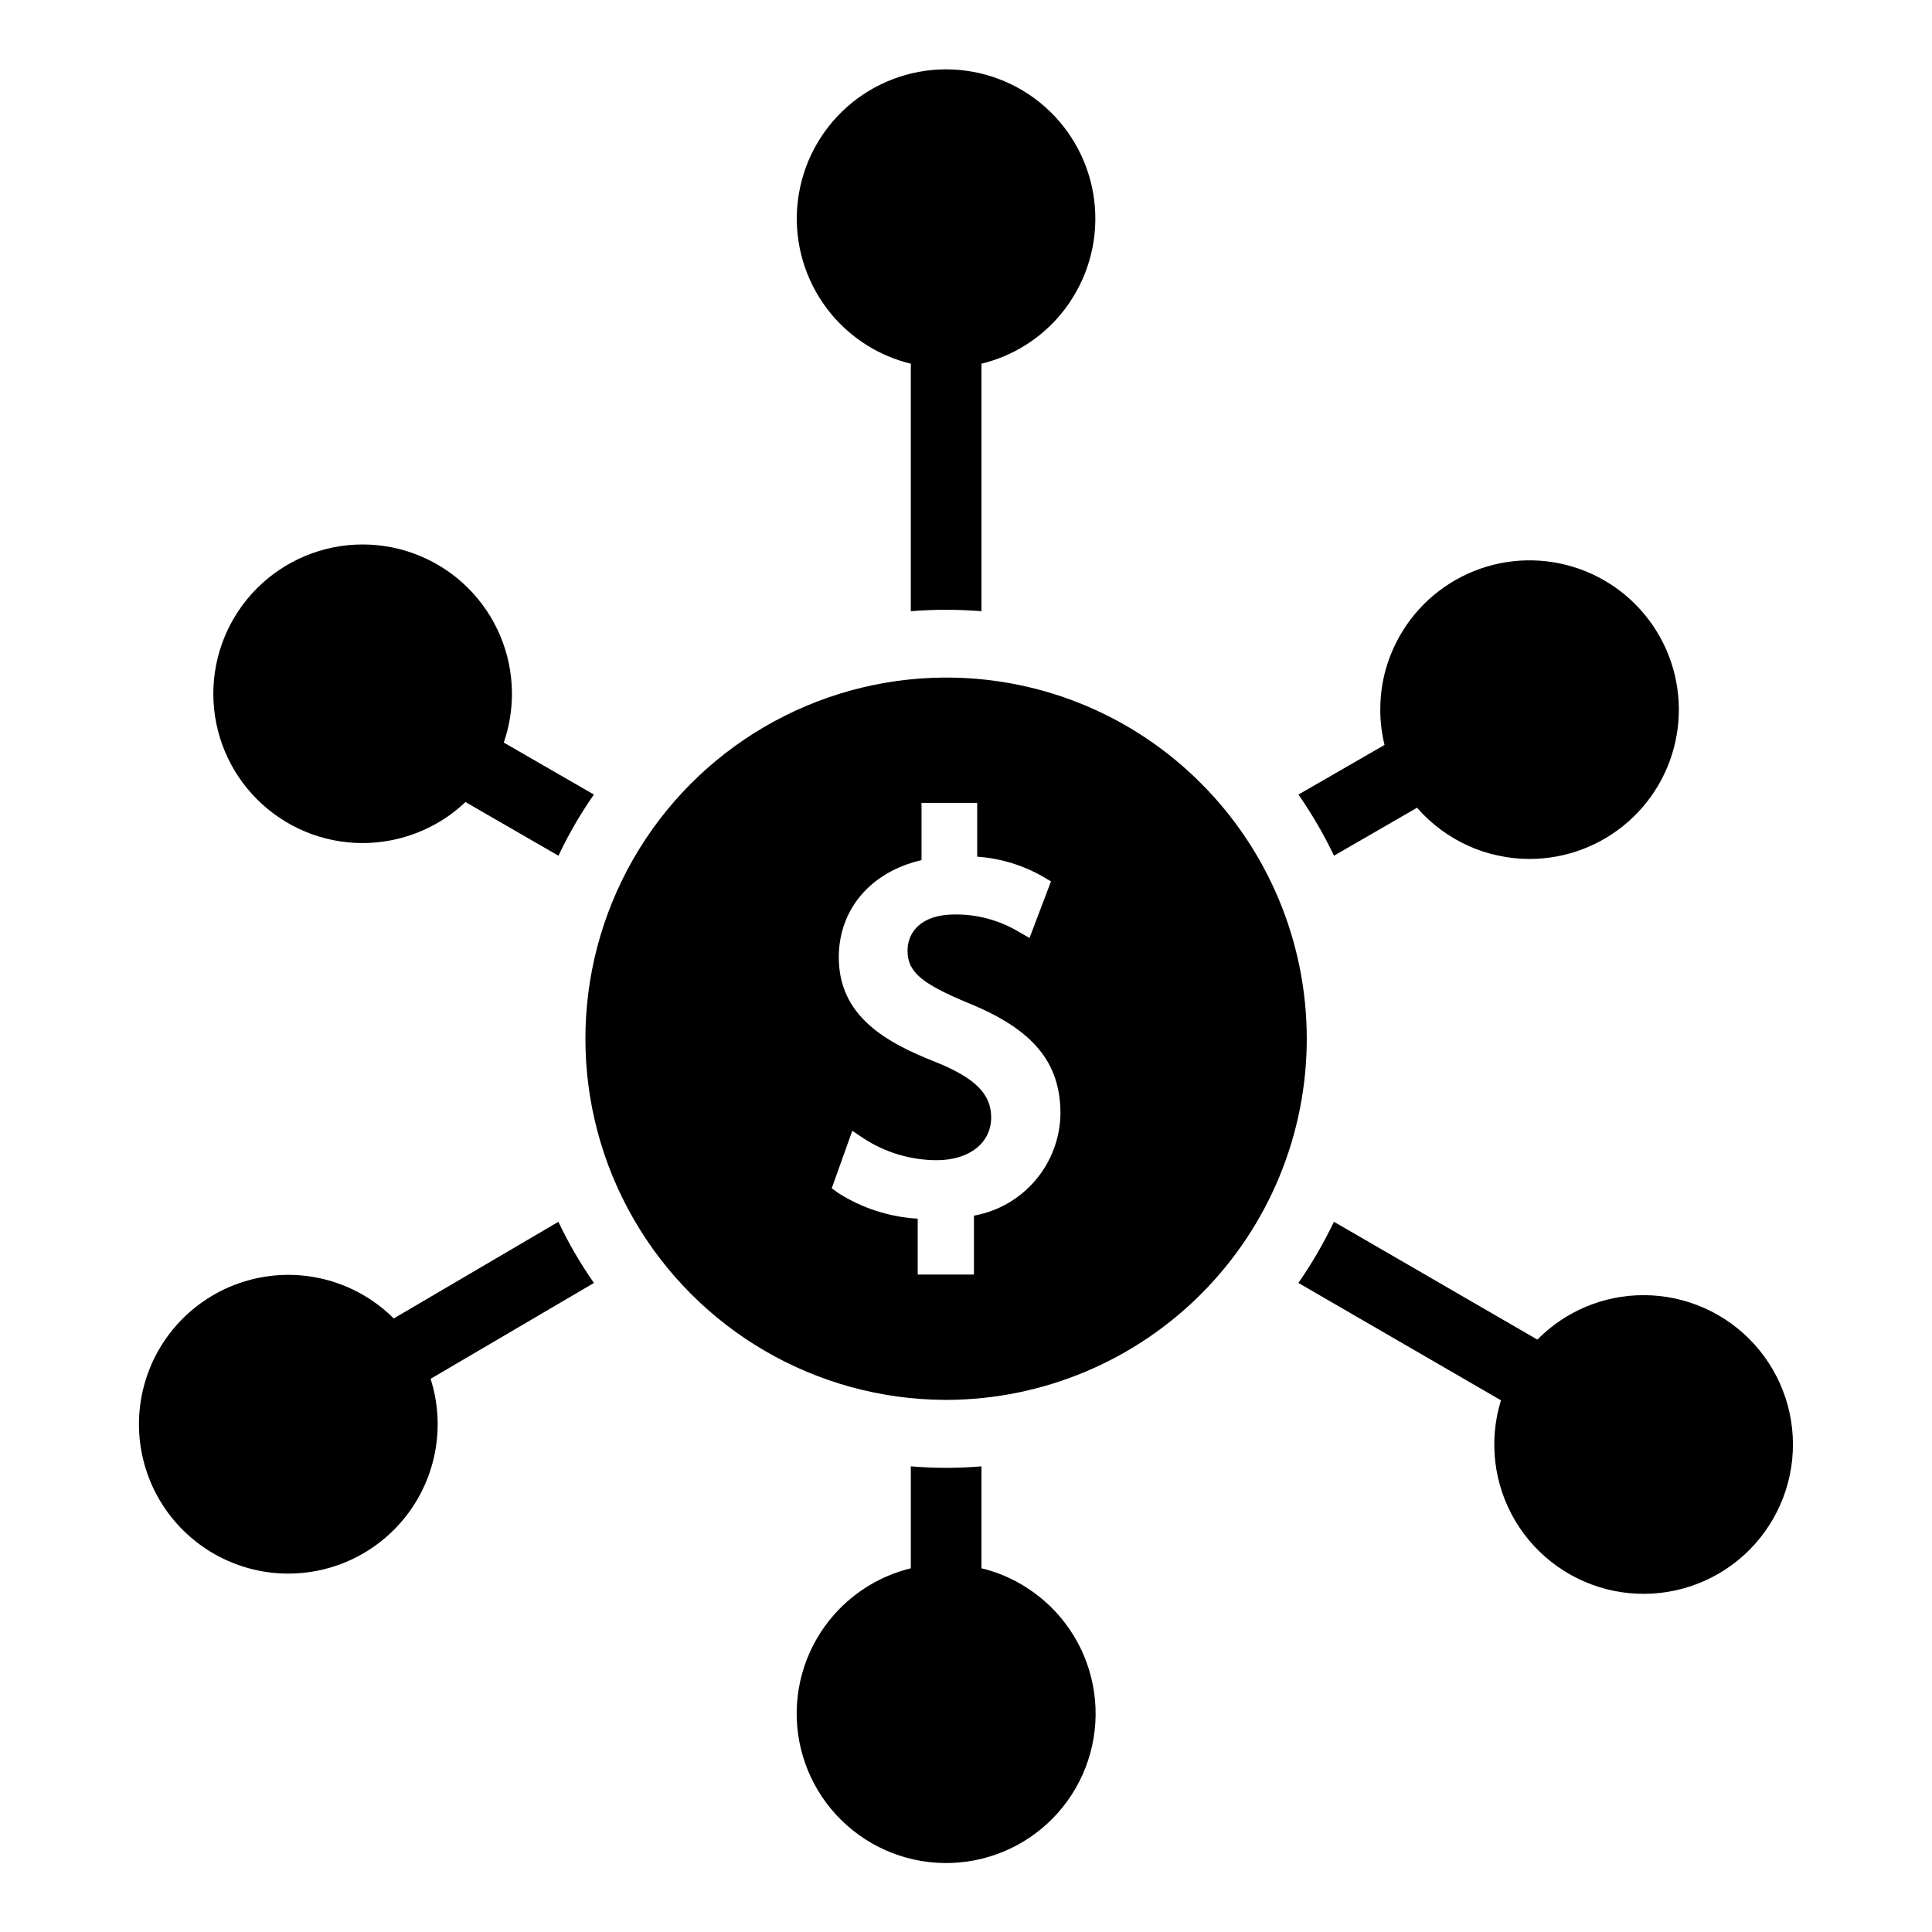 <?xml version="1.0" encoding="UTF-8"?>
<!-- Uploaded to: SVG Repo, www.svgrepo.com, Generator: SVG Repo Mixer Tools -->
<svg fill="#000000" width="800px" height="800px" version="1.1" viewBox="144 144 512 512" xmlns="http://www.w3.org/2000/svg">
 <g>
  <path d="m462.28 351.59c-17.73-17.805-41.777-27.879-66.898-28.027h-1.305c-34.043 0.277-65.375 18.613-82.289 48.156-16.914 29.543-16.863 65.848 0.133 95.344 16.996 29.496 48.379 47.742 82.422 47.922h0.77c25.324-0.137 49.562-10.309 67.402-28.277 17.844-17.973 27.836-42.285 27.793-67.609-0.047-25.324-10.125-49.598-28.027-67.508zm-60.176 114.57v15.613h-14.902v-14.812c-7.473-0.434-14.715-2.769-21.035-6.785l-1.75-1.273 5.453-15.227 3.051 2.043c5.754 3.734 12.461 5.731 19.32 5.746 8.621 0 14.43-4.562 14.43-11.348 0-6.191-4.238-10.43-14.637-14.637-13.363-5.242-25.746-12.234-25.746-27.789 0-12.77 8.531-22.664 21.926-25.746v-15.168h14.754v14.25h-0.004c6.144 0.426 12.109 2.238 17.453 5.305l2.106 1.246-5.688 14.992-2.902-1.66-0.004-0.004c-5.106-3.043-10.949-4.621-16.891-4.562-9.242 0-12.531 4.949-12.531 9.598 0 5.598 3.644 8.711 16.234 13.926 17.035 6.934 24.293 15.672 24.293 29.242h0.004c-0.09 6.473-2.426 12.707-6.609 17.645-4.184 4.934-9.957 8.262-16.324 9.406z"/>
  <path d="m240.09 367.42c6.887-0.012 13.652-1.809 19.641-5.215 2.762-1.562 5.32-3.465 7.617-5.656l24.648 14.223v-0.004c2.676-5.652 5.816-11.074 9.391-16.203l-23.879-13.777c1.434-4.168 2.164-8.543 2.164-12.949v-0.148c-0.043-10.48-4.246-20.52-11.684-27.906-7.438-7.391-17.504-11.523-27.988-11.496-10.484 0.027-20.527 4.215-27.926 11.641-7.402 7.426-11.551 17.488-11.539 27.969 0.012 10.484 4.184 20.535 11.602 27.945 7.414 7.41 17.469 11.574 27.953 11.578z"/>
  <path d="m579.58 487.23c-10.59-0.012-20.738 4.234-28.16 11.781l-53.918-31.23c-2.695 5.648-5.848 11.07-9.418 16.207l53.688 31.109c-3.309 10.684-1.945 22.27 3.758 31.891 5.703 9.621 15.211 16.379 26.172 18.605 10.961 2.223 22.352-0.293 31.355-6.93 9-6.633 14.777-16.77 15.895-27.898 1.121-11.129-2.523-22.211-10.023-30.504-7.504-8.297-18.164-13.027-29.348-13.031z"/>
  <path d="m364.31 227.26c5.434 6.519 12.816 11.121 21.066 13.125v65.594c6.231-0.504 12.492-0.504 18.723 0v-65.594c8.242-2 15.617-6.602 21.035-13.125 0.77-0.918 1.48-1.867 2.164-2.844v-0.031c5.484-7.961 7.863-17.652 6.688-27.246-1.176-9.598-5.82-18.43-13.062-24.832-7.242-6.402-16.578-9.934-26.242-9.926-9.668 0.008-18.996 3.559-26.227 9.973-7.227 6.418-11.859 15.258-13.016 24.855-1.156 9.598 1.238 19.285 6.738 27.234 0.68 0.977 1.391 1.926 2.133 2.816z"/>
  <path d="m291.98 467.79-43.633 25.613c-9.219-9.191-22.371-13.262-35.172-10.883s-23.613 10.898-28.918 22.789c-5.305 11.891-4.422 25.629 2.359 36.742s18.594 18.184 31.594 18.906c13 0.719 25.523-5 33.492-15.297 7.973-10.293 10.367-23.852 6.41-36.254l43.289-25.41c-3.59-5.129-6.742-10.551-9.422-16.207z"/>
  <path d="m416.07 564.74c-3.668-2.375-7.715-4.109-11.969-5.125v-27.02c-6.231 0.531-12.492 0.531-18.723 0v27.02c-7.824 1.914-14.883 6.16-20.238 12.176-7.223 8.121-10.789 18.852-9.871 29.68 0.922 10.832 6.25 20.805 14.742 27.59 8.488 6.785 19.395 9.781 30.16 8.293 10.766-1.492 20.445-7.34 26.773-16.176 6.328-8.836 8.746-19.883 6.691-30.555-2.059-10.672-8.406-20.031-17.566-25.883z"/>
  <path d="m497.52 370.77 22.012-12.711 0.004 0.004c3.773 4.328 8.445 7.785 13.688 10.133 2.512 1.141 5.144 1.992 7.852 2.547 2.723 0.598 5.504 0.895 8.293 0.887 9.637-0.004 18.941-3.527 26.164-9.902 7.223-6.379 11.871-15.172 13.07-24.734 1.203-9.559-1.125-19.23-6.551-27.195-5.422-7.965-13.562-13.676-22.898-16.066-9.336-2.387-19.219-1.289-27.801 3.094-8.582 4.383-15.27 11.746-18.809 20.707-1.336 3.348-2.191 6.871-2.551 10.457-0.141 1.348-0.211 2.703-0.207 4.059-0.004 3.156 0.375 6.301 1.129 9.363l-22.816 13.156c3.574 5.137 6.727 10.559 9.422 16.203z"/>
 </g>
</svg>